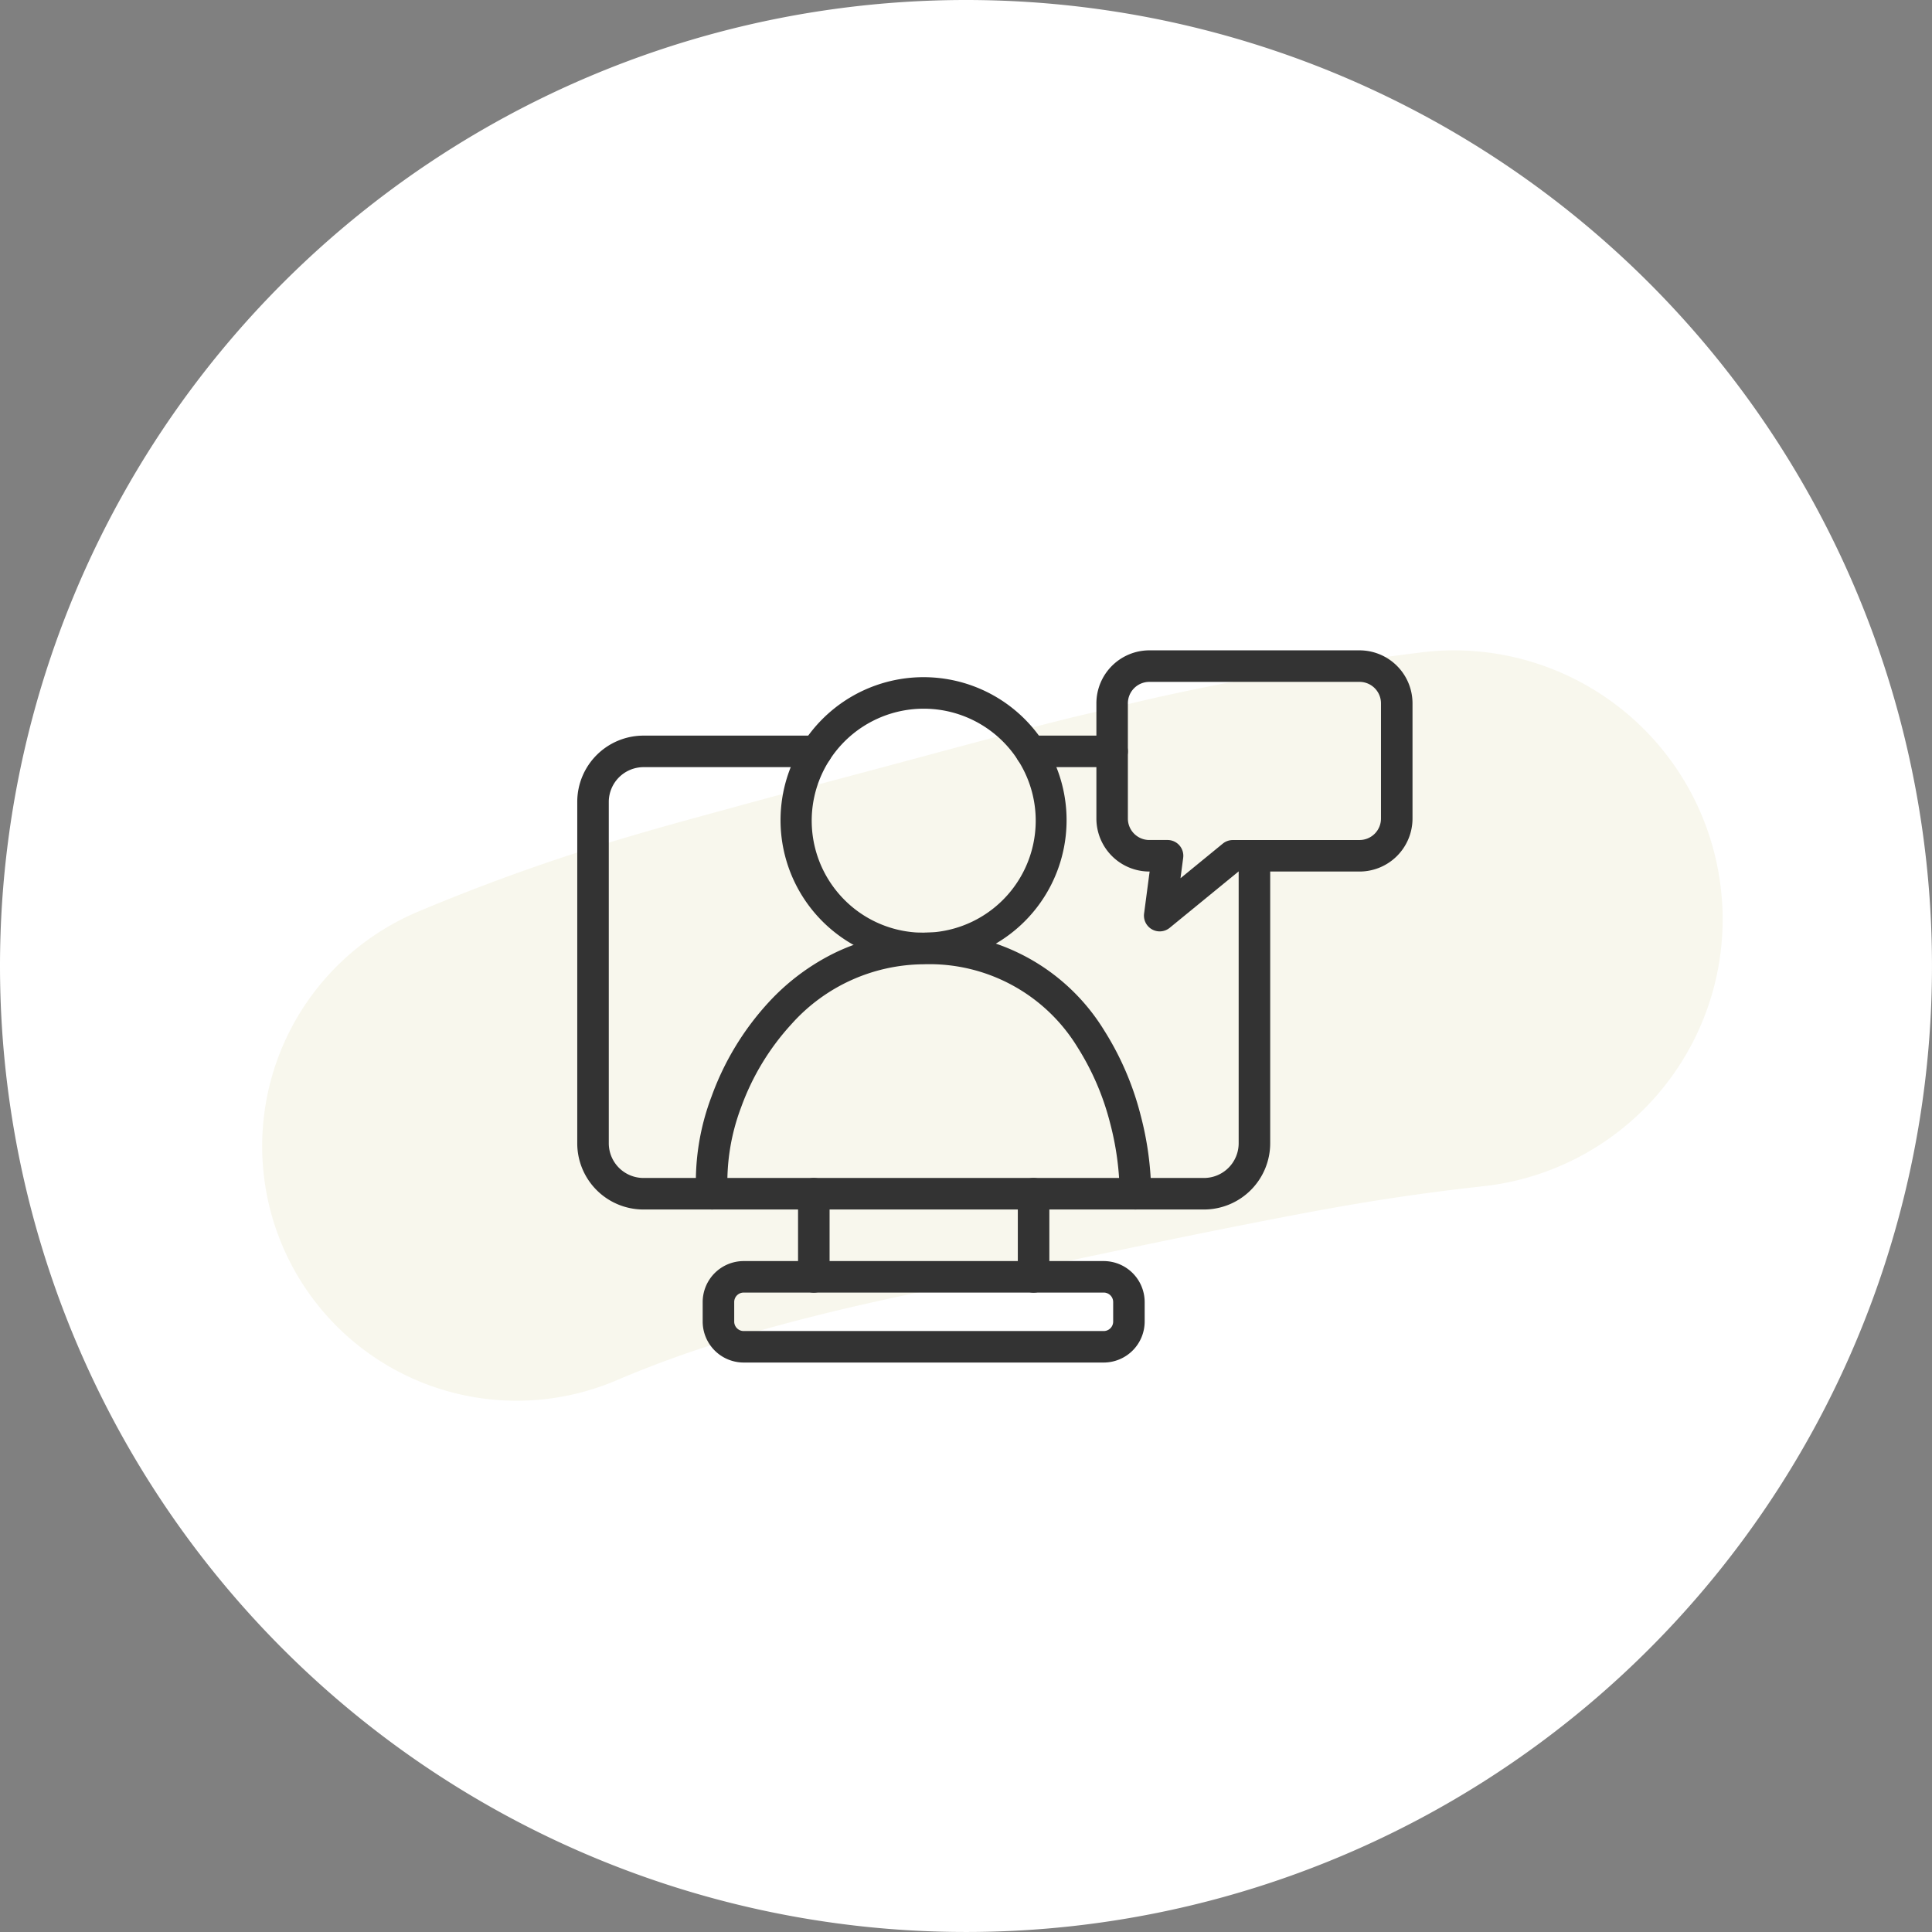 <?xml version="1.0" encoding="UTF-8"?> <svg xmlns="http://www.w3.org/2000/svg" xmlns:xlink="http://www.w3.org/1999/xlink" width="165.125" height="165.125" viewBox="0 0 165.125 165.125"><rect x="0" y="0" width="165.125" height="165.125" fill="#808080" stroke="none"/><defs><clipPath id="clip-path"><rect id="長方形_165" data-name="長方形 165" width="71.388" height="60.873" fill="none"></rect></clipPath></defs><g id="グループ_218" data-name="グループ 218" transform="translate(-874.969 -4102.875)"><path id="パス_192" data-name="パス 192" d="M82.562,0A82.562,82.562,0,1,1,0,82.562,82.562,82.562,0,0,1,82.562,0Z" transform="translate(874.969 4102.875)" fill="#fff"></path><path id="パス_193" data-name="パス 193" d="M101.5,44.852a23.155,23.155,0,0,0-2.342.157c-7.662.937-15.291,2.207-22.827,3.883-1.326.3-2.647.622-3.968.936-1.251.3-2.5.581-3.753.892-5.661,1.412-11.283,2.968-16.922,4.469-3.909,1.04-7.816,2.078-11.717,3.148-2.787.765-5.575,1.513-8.342,2.335a168.683,168.683,0,0,0-18.366,6.515,21.749,21.749,0,1,0,16.984,40.045,93.864,93.864,0,0,1,9.182-3.35c3.733-1.129,7.517-2.126,11.317-3,4.844-1.114,9.725-2.069,14.586-3.1,6.126-1.3,12.257-2.6,18.4-3.813,3.8-.747,7.592-1.483,11.412-2.09q4.638-.736,9.3-1.242A22.971,22.971,0,0,0,124.769,67.52c-.011-.776-.067-1.556-.157-2.344A22.974,22.974,0,0,0,101.5,44.852" transform="translate(897.432 4113.609)" fill="#f8f7ed"></path><g id="グループ_184" data-name="グループ 184" transform="translate(924.306 4158.459)"><path id="線_33" data-name="線 33" d="M5.778.195H-1.153A1.347,1.347,0,0,1-2.5-1.153,1.347,1.347,0,0,1-1.153-2.5H5.778A1.347,1.347,0,0,1,7.126-1.153,1.347,1.347,0,0,1,5.778.195Z" transform="translate(39.935 9.788)" fill="#333"></path><g id="グループ_183" data-name="グループ 183"><g id="グループ_182" data-name="グループ 182" clip-path="url(#clip-path)"><path id="パス_206" data-name="パス 206" d="M53.566,54.024H5.659A5.658,5.658,0,0,1,0,48.365V19.181a5.665,5.665,0,0,1,5.659-5.659H20.437a1.347,1.347,0,1,1,0,2.695H5.659a2.977,2.977,0,0,0-2.964,2.964V48.365a2.968,2.968,0,0,0,2.964,2.964H53.566a2.968,2.968,0,0,0,2.964-2.964V23.794a1.347,1.347,0,1,1,2.695,0v24.57A5.665,5.665,0,0,1,53.566,54.024Z" transform="translate(0 -6.234)" fill="#333"></path><path id="長方形_164" data-name="長方形 164" d="M1-2.5H31.776a3.507,3.507,0,0,1,3.5,3.5V2.672a3.507,3.507,0,0,1-3.5,3.5H1a3.507,3.507,0,0,1-3.5-3.5V1A3.507,3.507,0,0,1,1-2.5ZM31.776,3.48a.809.809,0,0,0,.808-.808V1a.809.809,0,0,0-.808-.808H1A.809.809,0,0,0,.195,1V2.672A.809.809,0,0,0,1,3.48Z" transform="translate(13.22 54.698)" fill="#333"></path><path id="線_34" data-name="線 34" d="M-1.153,7.3A1.347,1.347,0,0,1-2.5,5.95v-7.1A1.347,1.347,0,0,1-1.153-2.5,1.347,1.347,0,0,1,.195-1.153v7.1A1.347,1.347,0,0,1-1.153,7.3Z" transform="translate(21.371 47.595)" fill="#333"></path><path id="線_35" data-name="線 35" d="M-1.153,7.3A1.347,1.347,0,0,1-2.5,5.95v-7.1A1.347,1.347,0,0,1-1.153-2.5,1.347,1.347,0,0,1,.195-1.153v7.1A1.347,1.347,0,0,1-1.153,7.3Z" transform="translate(40.154 47.595)" fill="#333"></path><path id="パス_207" data-name="パス 207" d="M44.439,4.255a12.224,12.224,0,1,1-4.083.7A12.235,12.235,0,0,1,44.439,4.255Zm.012,21.84a9.573,9.573,0,1,0-7.38-3.47A9.536,9.536,0,0,0,44.451,26.095Z" transform="translate(-14.835 -1.962)" fill="#333"></path><path id="パス_208" data-name="パス 208" d="M20.169,68.435a1.347,1.347,0,0,1-1.342-1.249,20.559,20.559,0,0,1,1.315-8.416,23.83,23.83,0,0,1,4.853-8.016,19.11,19.11,0,0,1,5.775-4.3,17.309,17.309,0,0,1,7.5-1.679A17.514,17.514,0,0,1,53.69,53.118a25.146,25.146,0,0,1,3.119,7.248,27.141,27.141,0,0,1,.908,6.722,1.347,1.347,0,0,1-2.695,0,24.575,24.575,0,0,0-.82-6.038,22.461,22.461,0,0,0-2.779-6.473,14.826,14.826,0,0,0-13.153-7.1,15.266,15.266,0,0,0-11.3,5.115,21.113,21.113,0,0,0-4.3,7.1,18.114,18.114,0,0,0-1.159,7.3,1.347,1.347,0,0,1-1.245,1.442C20.236,68.434,20.2,68.435,20.169,68.435Z" transform="translate(-8.661 -20.646)" fill="#333"></path><path id="パス_209" data-name="パス 209" d="M86.847,0h17.968a4.532,4.532,0,0,1,4.527,4.527v9.851a4.532,4.532,0,0,1-4.527,4.527H94.468l-5.883,4.814A1.347,1.347,0,0,1,86.4,22.5l.474-3.595h-.023a4.532,4.532,0,0,1-4.527-4.527V4.527A4.532,4.532,0,0,1,86.847,0Zm17.968,16.211a1.834,1.834,0,0,0,1.832-1.832V4.527a1.834,1.834,0,0,0-1.832-1.832H86.847a1.834,1.834,0,0,0-1.832,1.832v9.851a1.834,1.834,0,0,0,1.832,1.832h1.559a1.347,1.347,0,0,1,1.336,1.523l-.23,1.744,3.621-2.963a1.347,1.347,0,0,1,.853-.3Z" transform="translate(-37.954)" fill="#333"></path></g></g></g></g></svg> 